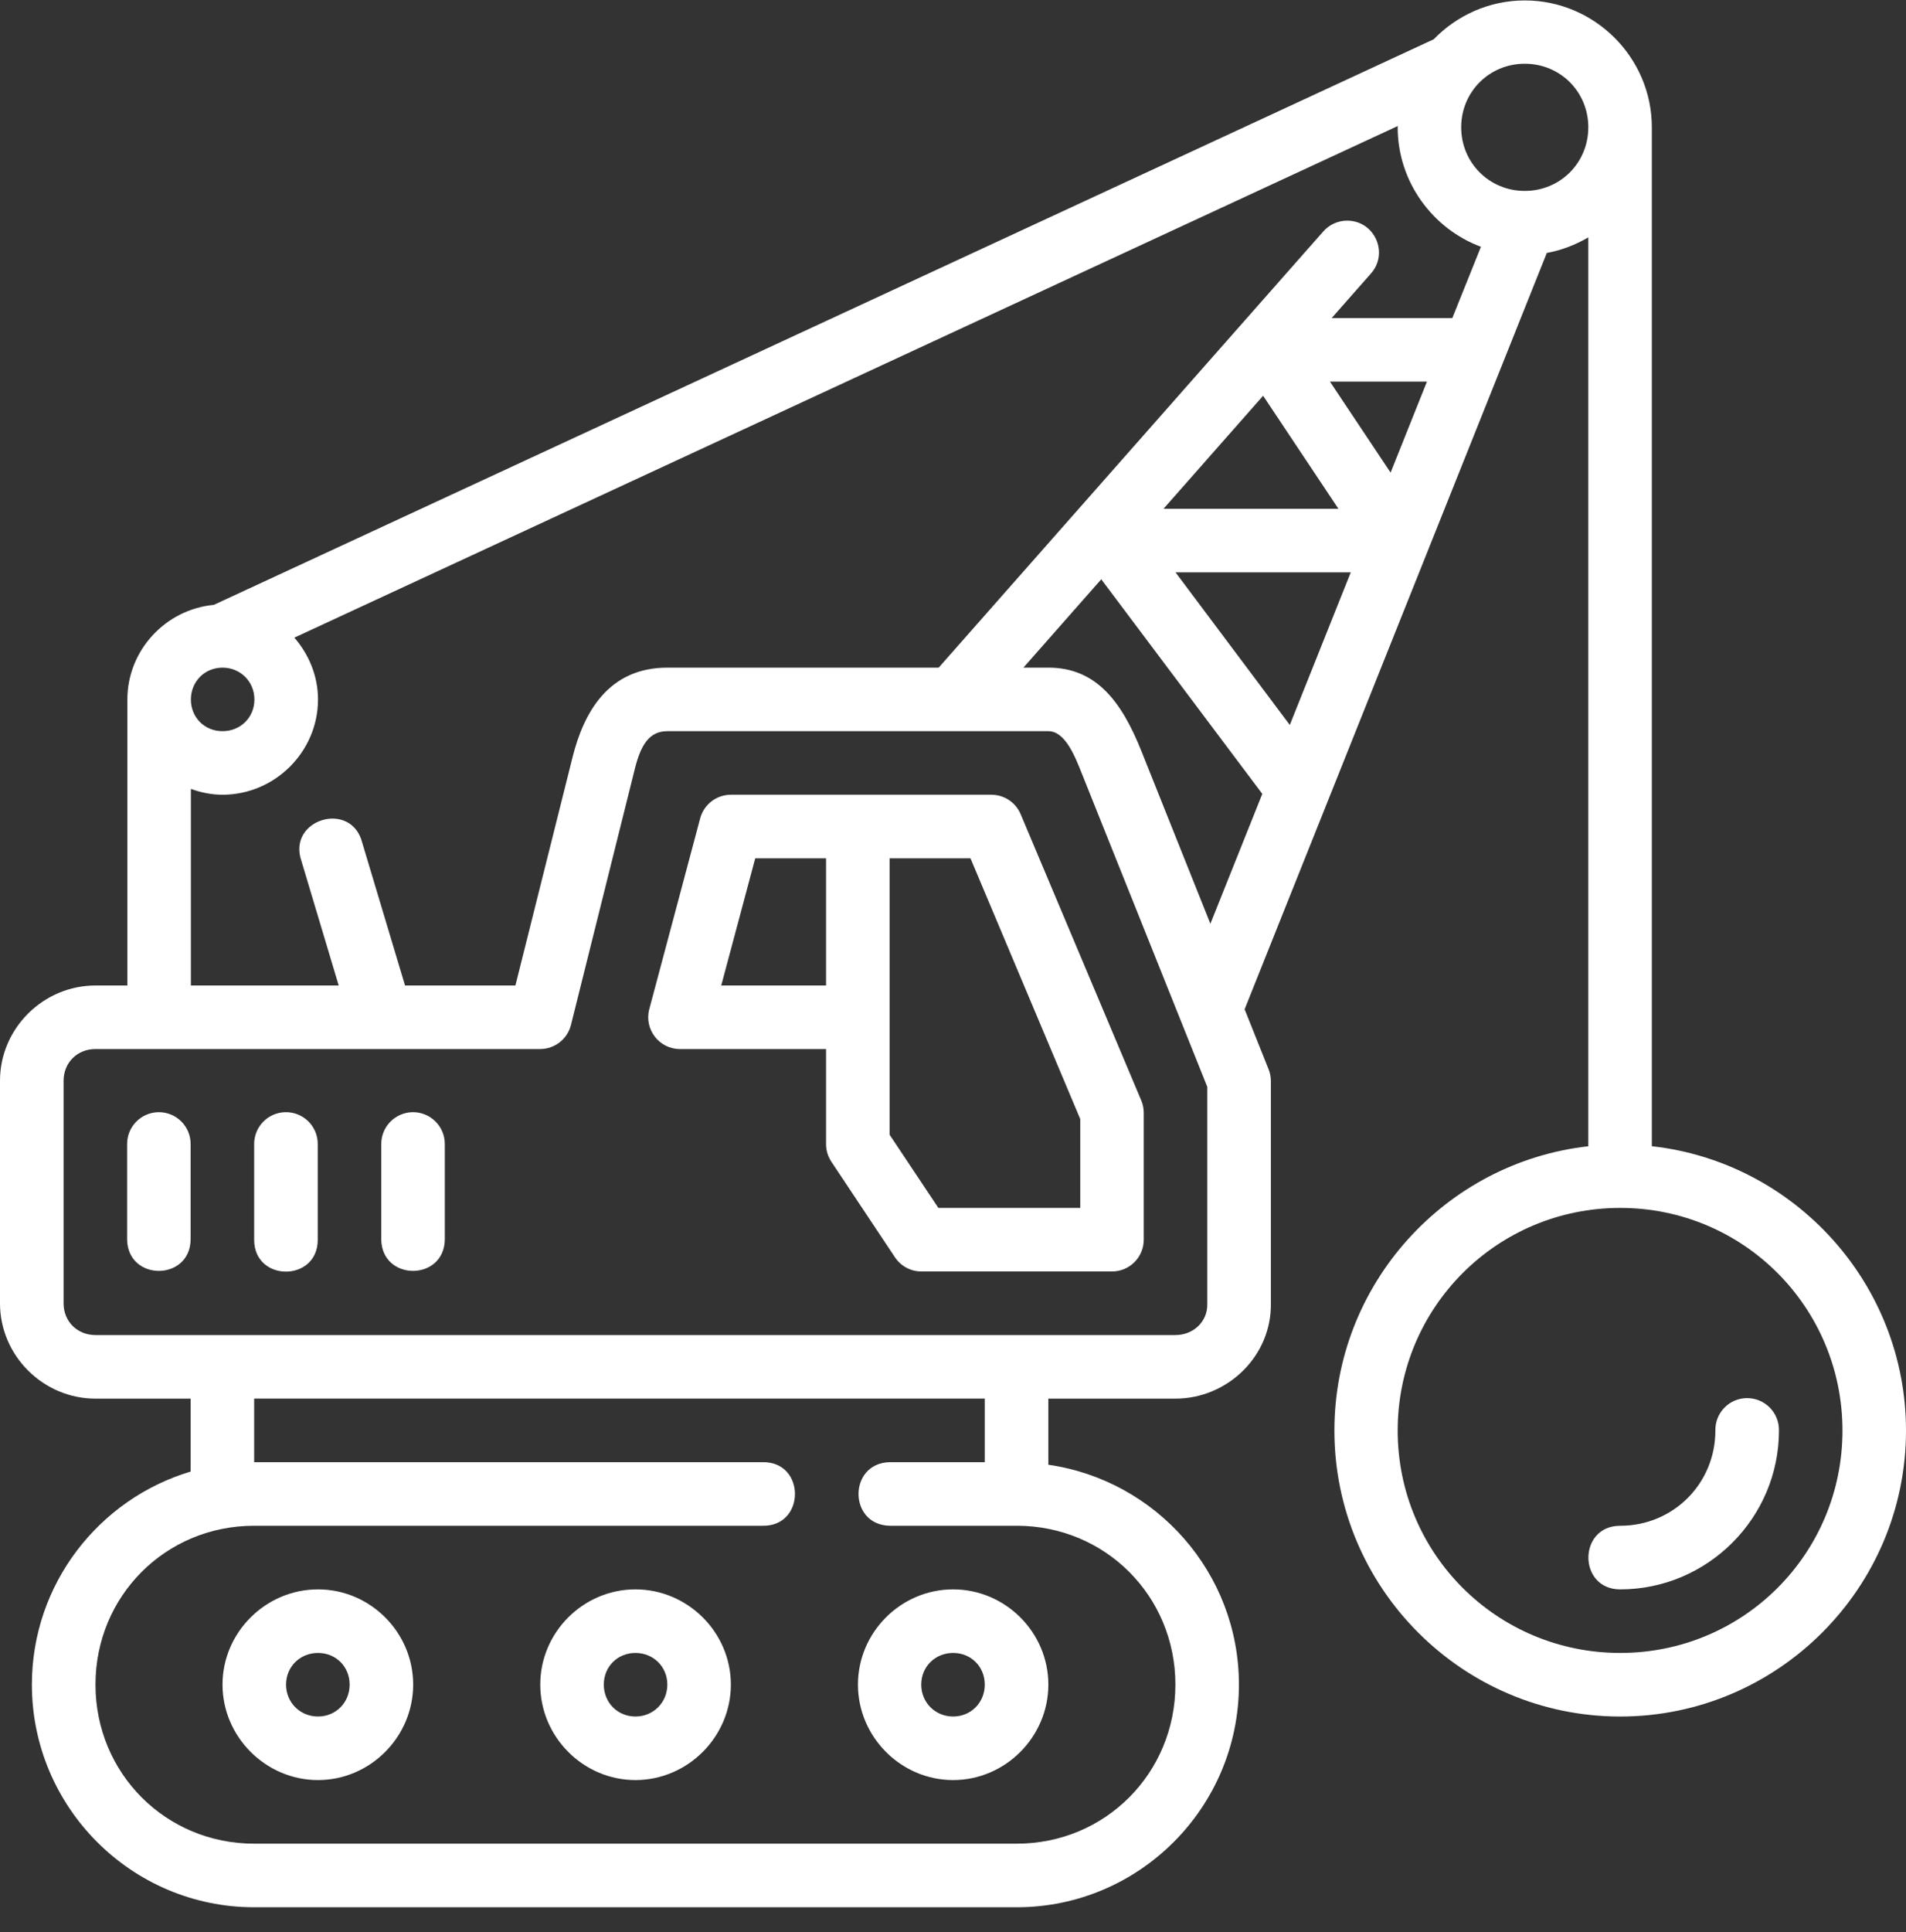 <svg width="75" height="76" viewBox="0 0 75 76" fill="none" xmlns="http://www.w3.org/2000/svg">
<rect x="0" y="0" width="75" height="76" fill="#333333" stroke="none"/>
<path d="M59.999 0.017C58.597 0.017 57.327 0.606 56.416 1.545L8.414 23.791C6.518 23.969 5.012 25.575 5.012 27.514V38.762H3.757C1.701 38.762 0 40.451 0 42.507V51.264C0 53.32 1.701 55.012 3.757 55.012H7.501V57.88C3.893 58.959 1.255 62.303 1.255 66.26C1.255 71.085 5.176 75.017 10.001 75.017H40.007C44.832 75.017 48.751 71.085 48.751 66.26C48.751 61.858 45.486 58.22 41.252 57.612V55.012H46.251C48.307 55.012 50.054 53.326 50.008 51.237V42.507C50.006 42.35 49.975 42.194 49.915 42.048L48.975 39.697L60.866 9.949C61.451 9.843 62.002 9.627 62.499 9.336V45.085C56.89 45.714 52.508 50.493 52.508 56.267C52.508 62.465 57.556 67.515 63.754 67.515C69.951 67.515 75 62.465 75 56.267C75 50.49 70.613 45.707 64.999 45.083V5.007C64.999 2.261 62.746 0.017 59.999 0.017ZM59.999 2.507C61.395 2.507 62.499 3.611 62.499 5.007C62.499 6.403 61.395 7.509 59.999 7.509C58.604 7.509 57.497 6.403 57.497 5.007C57.497 3.611 58.604 2.507 59.999 2.507ZM20.281 38.762H15.938L14.254 33.147C13.826 31.46 11.29 32.221 11.861 33.864L13.328 38.762H7.511V31.03C7.903 31.17 8.318 31.259 8.756 31.259C10.812 31.259 12.513 29.571 12.513 27.514C12.513 26.585 12.153 25.74 11.583 25.08L55.003 4.956C55.002 4.975 54.998 4.989 54.998 5.007C54.998 7.148 56.37 8.998 58.274 9.707L57.148 12.51H52.401L53.936 10.769C54.661 9.969 54.1 8.688 53.021 8.679C52.652 8.675 52.301 8.835 52.061 9.114L36.936 26.26H26.259C23.924 26.26 22.964 28.047 22.528 29.789L20.281 38.762ZM52.332 15.009H56.15L54.719 18.589L52.332 15.009ZM49.703 15.566L52.666 20.012H45.783L49.703 15.566ZM46.256 22.512H53.152L50.753 28.515L46.256 22.512ZM43.334 22.785L49.671 31.225L47.628 36.333L44.914 29.543C44.153 27.642 43.163 26.259 41.252 26.259H40.271L43.334 22.785ZM8.756 26.26C9.461 26.26 10.011 26.809 10.011 27.514C10.011 28.22 9.461 28.759 8.756 28.759C8.051 28.759 7.511 28.22 7.511 27.514C7.511 26.809 8.051 26.26 8.756 26.26ZM26.259 28.759H41.252C41.931 28.759 42.317 29.794 42.59 30.476L47.506 42.749V51.264C47.506 51.274 47.506 51.283 47.506 51.293C47.521 51.974 46.965 52.511 46.251 52.511H3.757C3.043 52.511 2.502 51.978 2.502 51.264V42.509C2.502 41.795 3.043 41.261 3.757 41.261H21.259C21.832 41.259 22.33 40.868 22.468 40.311L24.981 30.239C25.217 29.294 25.55 28.759 26.259 28.759ZM28.759 31.259C28.191 31.26 27.694 31.643 27.55 32.192L25.548 39.695C25.341 40.487 25.938 41.262 26.757 41.262H32.505V45.01C32.507 45.256 32.581 45.496 32.718 45.7L35.218 49.455C35.449 49.8 35.835 50.008 36.25 50.01H43.752C44.442 50.012 45.004 49.455 45.006 48.764V43.764C45.006 43.596 44.971 43.428 44.904 43.274L40.163 32.026C39.968 31.561 39.513 31.259 39.009 31.259H28.759ZM29.718 33.76H32.505V38.762H28.38L29.718 33.76ZM35.005 33.76H38.188L42.507 44.014V47.51H36.924L35.005 44.631V33.76ZM6.23 43.745C5.542 43.759 4.994 44.322 5.002 45.01V48.764C5.038 50.395 7.465 50.395 7.501 48.764V45.01C7.51 44.305 6.934 43.733 6.23 43.745ZM11.229 43.745C10.542 43.759 9.993 44.322 10.001 45.01V48.764C10.001 50.433 12.503 50.433 12.503 48.764V45.01C12.512 44.304 11.934 43.731 11.229 43.745ZM16.231 43.745C15.543 43.759 14.995 44.322 15.003 45.01V48.764C15.039 50.395 17.466 50.395 17.503 48.764V45.01C17.511 44.305 16.935 43.733 16.231 43.745ZM63.754 47.51C68.601 47.51 72.5 51.42 72.5 56.267C72.5 61.114 68.601 65.014 63.754 65.014C58.907 65.014 54.998 61.114 54.998 56.267C54.998 51.42 58.907 47.51 63.754 47.51ZM68.736 54.992C68.041 54.997 67.485 55.572 67.499 56.267C67.499 58.353 65.84 60.012 63.754 60.012C62.086 60.012 62.086 62.514 63.754 62.514C67.191 62.514 70.001 59.704 70.001 56.267C70.014 55.561 69.442 54.984 68.736 54.992ZM10.001 55.011H38.75V57.511H35.005C33.375 57.549 33.375 59.975 35.005 60.011H40.007C43.491 60.011 46.251 62.775 46.251 66.259C46.251 69.743 43.491 72.516 40.007 72.516H10.001C6.517 72.516 3.757 69.743 3.757 66.259C3.757 62.775 6.517 60.011 10.001 60.011H30.003C31.707 60.049 31.707 57.474 30.003 57.511H10.001V55.011ZM12.513 62.514C10.457 62.514 8.756 64.203 8.756 66.259C8.756 68.315 10.457 70.014 12.513 70.014C14.569 70.014 16.258 68.315 16.258 66.259C16.258 64.203 14.569 62.514 12.513 62.514ZM25.004 62.514C22.948 62.514 21.259 64.203 21.259 66.259C21.259 68.315 22.948 70.014 25.004 70.014C27.06 70.014 28.759 68.315 28.759 66.259C28.759 64.203 27.06 62.514 25.004 62.514ZM37.505 62.514C35.449 62.514 33.76 64.203 33.76 66.259C33.76 68.315 35.449 70.014 37.505 70.014C39.561 70.014 41.252 68.315 41.252 66.259C41.252 64.203 39.561 62.514 37.505 62.514ZM12.513 65.014C13.218 65.014 13.758 65.554 13.758 66.259C13.758 66.964 13.218 67.514 12.513 67.514C11.808 67.514 11.256 66.964 11.256 66.259C11.256 65.554 11.808 65.014 12.513 65.014ZM25.004 65.014C25.709 65.014 26.259 65.554 26.259 66.259C26.259 66.964 25.709 67.514 25.004 67.514C24.299 67.514 23.759 66.964 23.759 66.259C23.759 65.554 24.299 65.014 25.004 65.014ZM37.505 65.014C38.21 65.014 38.75 65.554 38.75 66.259C38.75 66.964 38.21 67.514 37.505 67.514C36.8 67.514 36.25 66.964 36.25 66.259C36.25 65.554 36.8 65.014 37.505 65.014Z" fill="white"/>
</svg>
